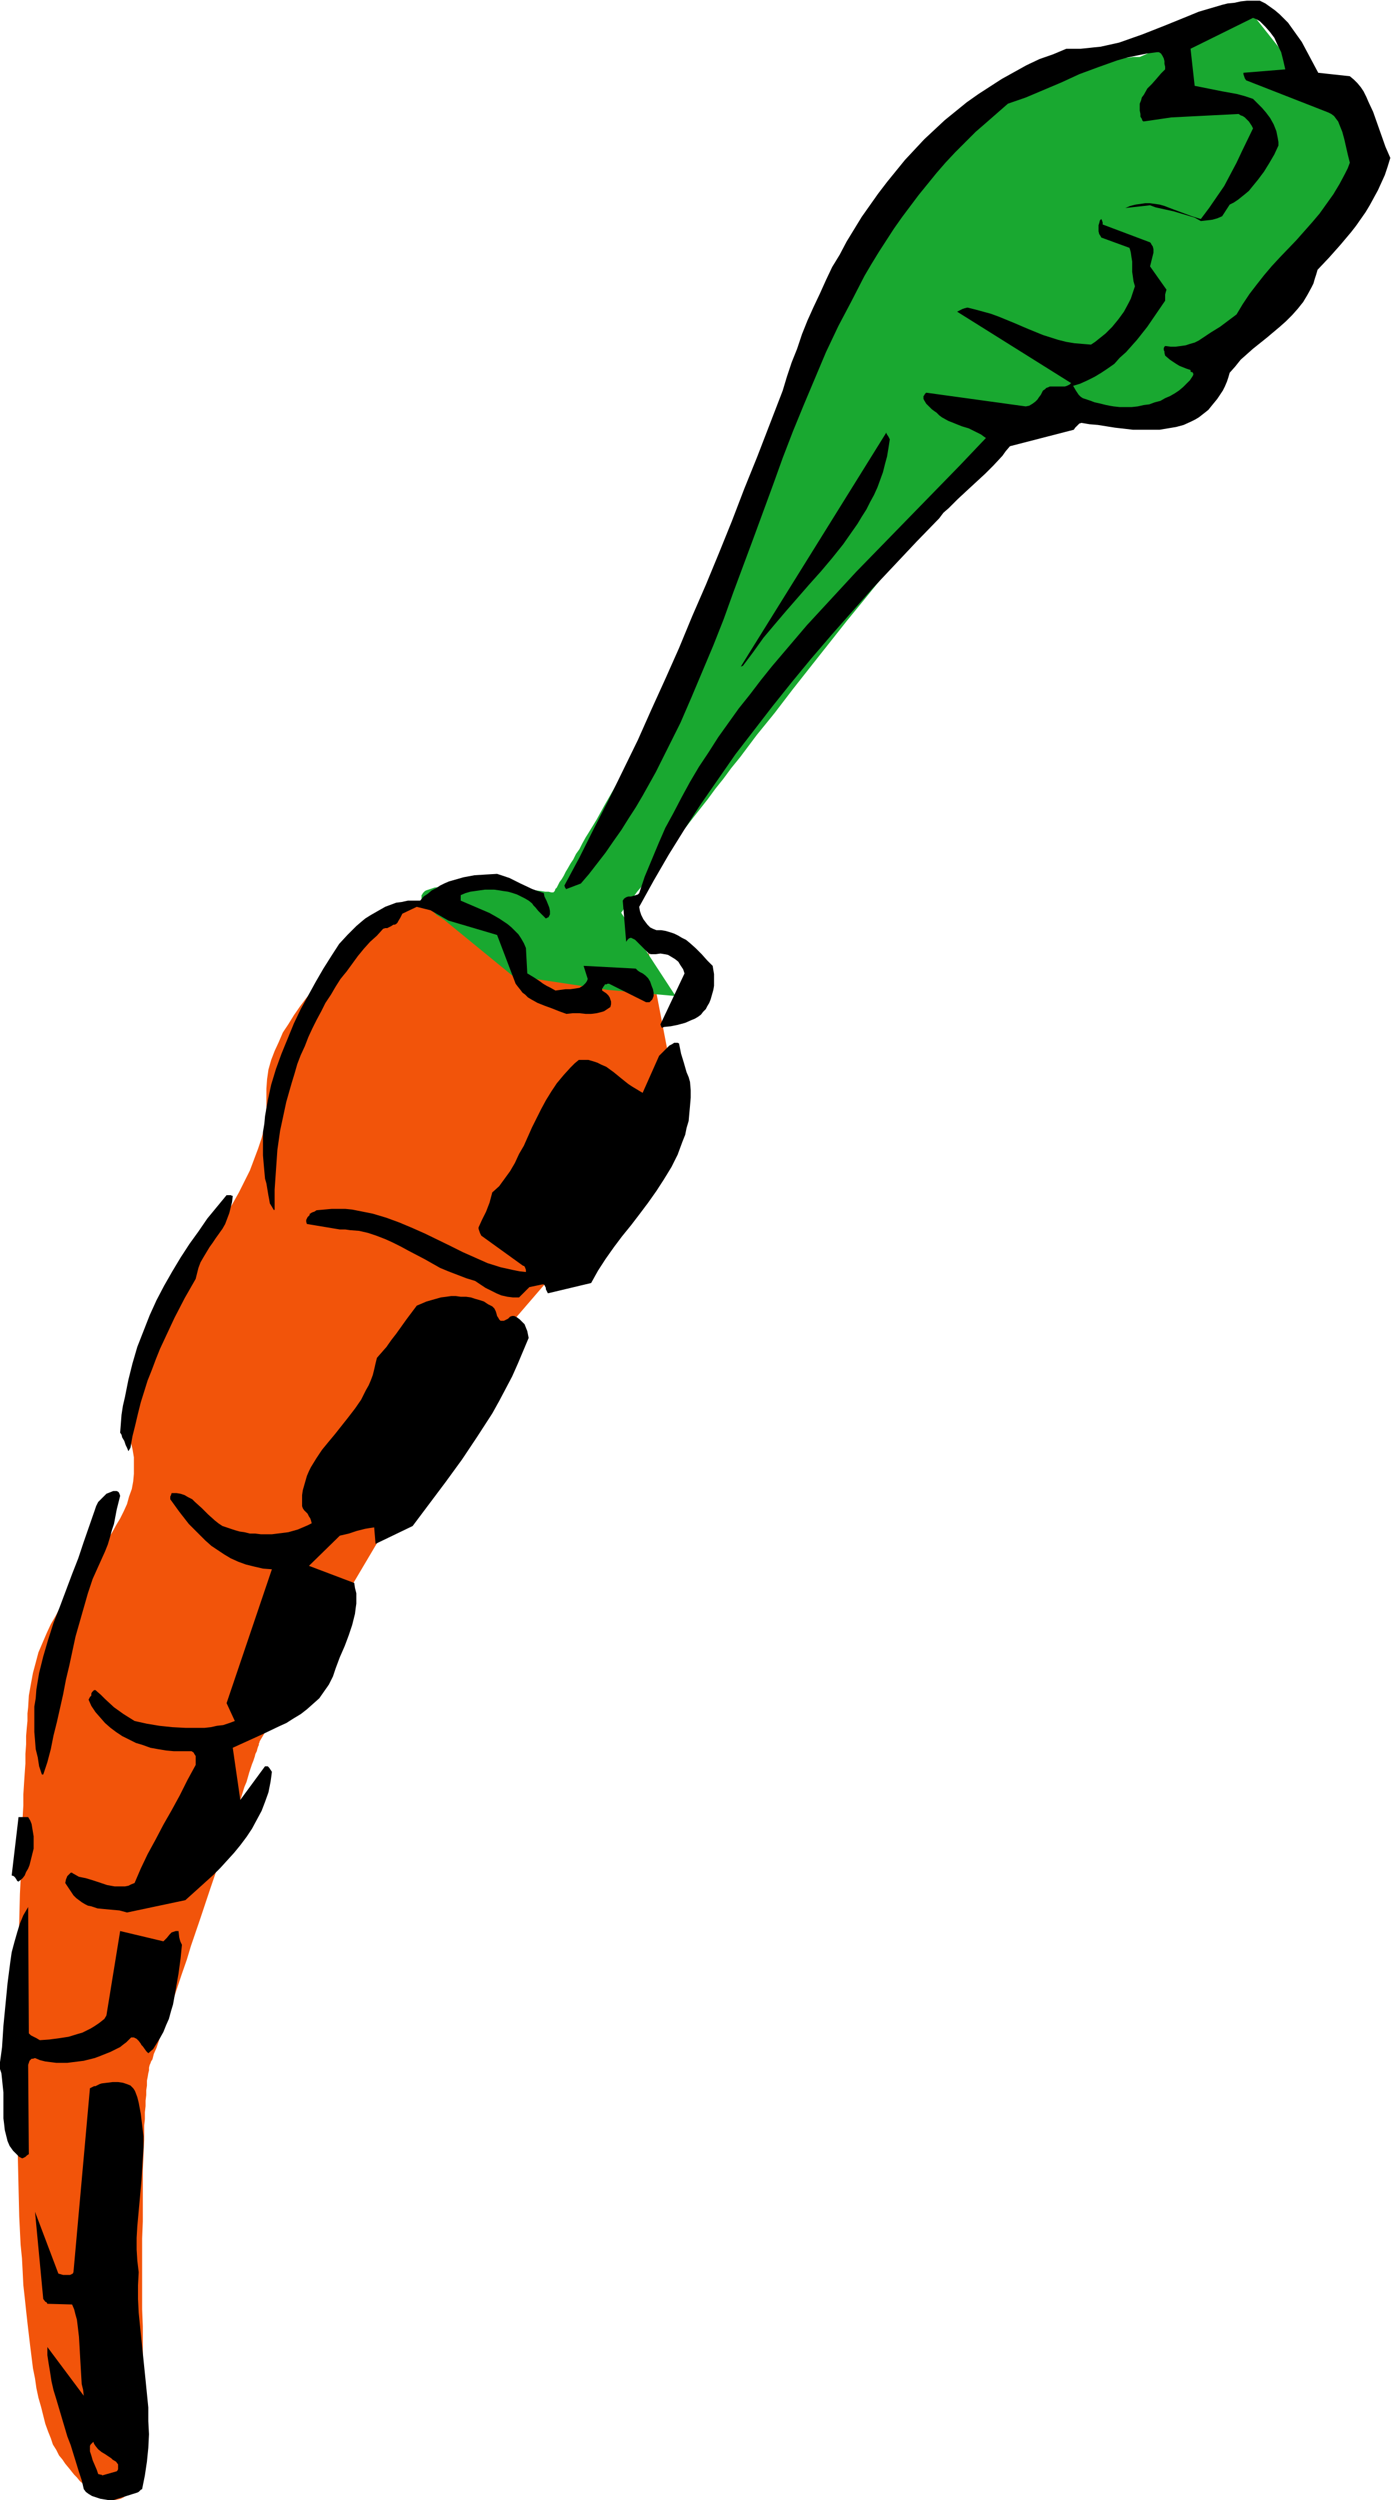 <svg xmlns="http://www.w3.org/2000/svg" fill-rule="evenodd" height="588.515" preserveAspectRatio="none" stroke-linecap="round" viewBox="0 0 2026 3642" width="327.446"><style>.brush1{fill:#f2540a}.pen1{stroke:none}.brush3{fill:#000}</style><path class="pen1 brush1" d="m815 1399-199-90v1l-1 1h-1l-3 2-5 3-5 3-7 4-7 5-7 6-9 6-9 7-10 7-10 8-11 9-10 8-11 10-11 10-11 10-11 11-11 11-10 11-10 12-9 12-9 13-8 13-8 12-6 14-6 13-5 13-4 14-2 14-1 14v28l-1 14-2 15-4 15-5 15-6 16-6 16-8 16-8 16-9 16-10 17-9 16-42 67-21 33-10 16-9 17-9 16-9 16-8 16-7 16-6 15-5 15-4 15-3 15-1 14-1 7v7l1 7 1 7 1 6 2 7 3 13 2 12v24l-1 11-2 11-4 11-3 11-5 11-5 10-6 10-6 11-14 20-15 21-8 11-8 11-15 22-8 12-7 11-7 13-7 12-6 13-6 14-6 14-4 15-4 15-3 16-3 17-1 17-1 9v11l-1 10-1 12v12l-1 14v14l-1 14-1 15-1 16v16l-1 17-1 18v18l-1 18-1 19v19l-1 20-1 40-1 41-1 43-1 43v175l1 43 1 43 1 42 2 41 2 20 1 19 1 20 2 18 2 19 2 18 2 17 2 17 2 16 2 16 3 15 2 14 3 14 4 14 3 12 3 12 4 11 4 10 3 9 5 8 4 8 5 6 4 6 5 6 4 5 4 5 4 4 4 5 8 7 7 6 7 5 7 4 6 3 6 2 5 1h5l5-1 4-1 4-2 4-3 3-3 3-3 3-3 5-8 4-8 3-8 2-8 1-3 1-2v-3l1-1v-19l-1-6v-60l-1-10v-101l-1-25v-103l1-25v-74l1-23 1-22v-21l1-9v-10l1-9v-8l1-8v-7l1-7v-7l1-5 1-6 1-4v-4l1-4 1-2 1-3 2-3 1-4 1-4 4-9 2-6 2-6 2-6 2-7 3-7 3-7 5-16 6-17 6-18 6-18 7-20 6-20 14-41 14-42 14-41 7-20 6-19 7-19 5-18 6-16 5-16 3-7 2-7 2-7 2-6 2-6 2-5 2-6 1-4 2-4 1-4 1-3 1-2v-2l1-2v-1l348-588 267-310-48-250-130 10z"/><path class="pen1" style="fill:#19a830" d="m647 1340 99 81 139 21 99 9-79-121v-1l1-1 2-3 3-3 3-4 4-6 5-6 5-7 6-7 6-9 7-9 8-10 8-11 8-11 9-12 9-12 10-13 10-13 11-14 11-14 11-15 12-15 11-15 13-16 24-32 26-32 26-34 26-33 53-67 27-33 26-32 25-31 13-15 12-14 12-14 12-14 11-14 11-12 11-13 11-12 10-11 9-10 10-10 9-9 8-9 8-8 7-7 7-6 7-5 5-4 5-4 5-2 4-2h9l6-1h15l8-1h8l18-1 18-2 19-2 38-4 18-1 17-2 8-1 8-1 7-1h7l6-1 5-1h5l4-1h5l1-1h1l278-368-100-100-88-111-159 69h-10l-6 1h-6l-7 1-8 1-9 1-10 1-10 1-11 2-11 2-12 2-12 3-12 4-13 3-13 4-13 4-13 6-13 5-12 6-13 7-12 7-12 7-12 9-11 9-11 9-10 11-9 11-9 12-8 13-7 13-9 14-8 16-9 16-9 17-10 17-9 18-10 19-10 18-10 20-20 39-41 80-19 39-9 19-9 19-9 19-8 18-8 17-7 17-7 16-6 15-6 15-5 13-5 13-3 11-4 10-1 5-1 4-1 5-1 5-2 5-2 6-3 6-2 7-3 7-4 8-3 8-4 8-4 9-4 9-10 19-10 20-11 21-11 21-12 23-12 23-26 46-25 47-14 23-12 22-13 22-12 21-12 21-11 20-11 18-5 8-5 9-4 8-5 7-4 8-4 6-4 7-3 5-3 6-3 5-3 4-2 4-2 4-2 2-1 3-1 1-1 1h-3l-4-1h-5l-6-1-8-1-8-1-9-1-10-1-10-1-21-1-22-2h-42l-9 1-8 1-8 1-6 2-6 2-2 1-2 2-1 1-1 2-1 1v6l1 3 2 2 2 3 2 2 3 3 4 3 4 3 4 4 5 3 6 4z"/><path class="pen1 brush3" d="m165 3642 35-11 2-1 1-1 1-1 1-1 2-1 4-20 3-20 2-20 1-20-1-19v-20l-2-20-2-20-4-39-4-39-2-20-1-20v-20l1-19-2-17-1-16v-17l1-17 3-33 3-33 1-16 1-17 1-16v-16l-2-17-2-16-3-16-2-8-3-8-1-2-2-3-2-2-2-2-5-2-6-2-7-1h-8l-8 1-8 1-3 1-2 1-4 2h-2l-2 1-4 2-24 268-1 2-2 1-2 1H92l-7-2-34-90 12 127 3 4 2 1 1 2 36 1 3 7 2 8 2 7 1 8 2 17 1 17 1 18 1 17 1 17 2 8 1 9-53-71v12l2 13 2 12 2 13 3 13 4 13 8 27 8 27 5 13 4 13 8 26 4 12 3 13 3 4 4 3 5 3 6 2 6 2 6 1 6 1h7z"/><path class="pen1 brush1" d="m149 3606 21-6 1-1 1-2v-7l-3-4-5-3-2-2-3-2-6-4-5-3-5-4-4-5-2-3-1-3-2 2-2 2-1 2v8l2 6 2 7 3 7 3 7 2 6 4 1h1l1 1z"/><path class="pen1 brush3" d="m33 3144 2-1 2-1 1-1 1-1 3-2-1-130 1-3 1-3 1-1 2-2h2l3-1 7 3 8 2 8 1 8 1h16l8-1 8-1 8-1 8-2 8-2 8-3 15-6 14-7 5-4 4-3 7-7h4l4 2 3 3 3 4 1 2 2 2 5 7 3 3 7-6 5-8 5-8 5-9 4-10 4-9 3-11 3-10 2-11 2-11 4-23 3-22 2-20-2-4-1-3-1-4-1-9h-4l-3 1-3 1-3 3-4 5-5 5-63-15-20 123-3 5-5 4-4 3-6 4-5 3-6 3-6 3-7 2-13 4-13 2-15 2-14 1-5-3-4-2-4-2-3-3-1-184-7 12-5 12-4 13-4 14-4 15-2 14-4 31-3 31-3 31-2 31-2 15-2 14 3 9 1 9 1 10 1 9v38l1 8 1 9 2 8 2 8 3 7 5 7 3 3 3 3 3 3 4 2h1zm152-358 85-18 10-9 10-9 21-19 10-10 10-11 10-11 9-11 9-12 8-12 7-13 7-13 5-13 5-14 3-15 1-7 1-8-2-3-2-3-1-1-1-1h-4l-36 49-11-76 22-10 22-10 23-11 11-5 11-7 10-6 9-7 9-8 9-8 7-10 7-10 3-6 3-6 2-6 2-6 6-16 7-16 6-16 5-15 2-8 2-8 1-8 1-7v-15l-2-8-1-7-66-25 45-44 13-3 12-4 12-3 6-1 7-1 2 24 54-26 24-32 24-32 24-33 22-33 11-17 11-17 10-18 9-17 10-19 8-18 8-19 8-19-1-5-1-5-2-5-2-5-3-3-4-4-4-3-4-2h-3l-3 1-3 3-4 2-2 1h-5l-2-2-1-2-2-3-1-4-1-3-2-4-3-3-6-3-6-4-6-2-7-2-6-2-7-1h-8l-7-1h-7l-7 1-8 1-7 2-7 2-7 2-7 3-7 3-15 20-15 21-7 9-7 10-7 8-7 8-2 8-2 9-2 8-3 8-3 7-4 7-7 14-9 13-10 13-19 24-10 12-9 11-8 12-8 13-3 6-3 7-2 7-2 7-2 7-1 7v16l1 3 2 3 2 2 3 3 2 4 2 3 1 3 1 4-6 3-7 3-7 3-7 2-7 2-8 1-8 1-8 1h-16l-8-1h-8l-8-2-7-1-7-2-6-2-6-2-6-2-6-4-5-4-10-9-4-4-5-5-10-9-4-4-6-3-5-3-6-2-6-1h-7l-1 3-1 2v4l13 18 14 18 8 8 8 8 8 8 9 8 9 6 9 6 10 6 11 5 11 4 12 3 13 3 13 1-66 195 12 26-8 3-9 3-9 1-9 2-9 1h-28l-19-1-19-2-18-3-18-4-8-5-8-5-7-5-7-5-13-12-6-6-8-7h-2l-1 1-2 2-1 2v3l-2 2-1 2-1 2 4 9 6 9 7 8 7 8 8 7 8 6 9 6 10 5 10 5 10 3 11 4 11 2 12 2 11 1h26l3 2 1 2 2 3v13l-12 22-11 22-12 22-12 21-11 21-12 22-10 21-9 21-5 2-4 2-5 1h-15l-11-2-21-7-10-3-10-2-7-4-2-1-1-1h-2l-2 2-1 1-2 2-2 5-1 5 12 18 4 4 4 3 4 3 5 3 4 2 5 1 9 3 10 1 11 1 11 1 11 3zm-152-50 3-4 2-5 3-5 2-5 3-12 3-12v-18l-1-6-1-6-1-6-2-5-3-5H27l-10 85 3 1 2 2 2 3 1 2 2 1 6-5zm30-151 6-18 5-19 4-20 5-20 9-40 4-21 5-21 9-42 6-21 6-21 6-21 7-21 9-20 9-20 4-10 3-10 3-11 3-9 4-21 5-20-1-3-1-2-1-1-2-1h-5l-5 2-5 2-4 4-4 4-4 4-3 6-2 6-8 23-8 23-8 24-9 23-18 48-9 23-8 25-7 24-6 24-2 12-2 12-1 13-2 12v37l1 12 1 13 3 12 2 13 4 12h2zm127-476 3-17 4-16 4-17 4-16 5-16 5-16 6-15 6-16 6-15 7-15 14-30 15-29 16-28 2-8 2-8 3-8 4-7 9-15 5-7 4-6 10-14 4-7 3-8 3-8 2-8 2-8 1-9h-1l-2-1h-6l-14 17-14 17-13 19-13 18-13 20-12 20-12 21-11 21-10 22-9 23-9 23-7 24-6 24-5 25-3 13-2 13-1 13-1 13 2 3 1 4 3 5 1 3 1 3 2 4 2 5 3-5zm566-219 15-15 19-4h2l1 1 1 2 1 2v2l1 2 1 2 1 2 63-15 10-18 11-17 12-17 12-16 13-16 13-17 12-16 12-17 11-17 11-18 9-18 7-19 4-10 2-10 3-10 1-11 1-11 1-12v-11l-1-12-2-7-3-7-4-14-4-13-3-15-2-1h-5l-3 2-4 2-4 4-4 4-4 4-3 3-24 54-5-3-5-3-5-3-6-4-10-8-11-9-11-8-7-3-6-3-6-2-7-2h-14l-6 5-6 6-10 11-10 12-8 12-8 13-7 13-13 26-12 27-7 12-6 13-7 12-8 11-8 11-10 9-4 15-5 13-6 12-5 11v2l1 3 1 3 2 4 61 44h1l1 1 1 2 1 3v3l-9-1-10-2-9-2-9-2-19-6-18-8-18-8-18-9-37-18-18-8-19-8-19-7-10-3-10-3-10-2-10-2-10-2-10-1h-20l-11 1-11 1-3 2-3 1-2 1-1 1h-1v2l-3 3-1 2-1 2v3l1 3 48 8h8l7 1 13 1 13 3 12 4 13 5 11 5 12 6 11 6 23 12 23 13 12 5 13 5 13 5 13 4 15 10 8 4 8 4 7 3 9 2 8 1h9zm-356-128v-29l2-29 2-29 4-28 6-28 3-14 4-14 4-14 4-13 4-14 5-13 6-13 5-13 6-13 6-12 7-13 6-12 8-12 7-12 7-11 9-11 8-11 8-11 9-11 9-10 10-9 9-10 3-1h3l4-2 2-1 3-2h2l2-1 2-2 1-2 3-5 3-6 21-10 20 5 26 15 71 21 27 71 3 4 4 5 3 4 4 3 4 4 5 3 9 5 10 4 11 4 10 4 11 4 9-1h10l9 1h8l8-1 8-2 3-1 3-2 3-2 3-2 1-4v-4l-1-3-1-3-2-3-3-3-6-4v-3l1-1 1-2 1-1 1-2h2l2-1h2l54 27h5l2-2 1-1 1-1 2-5v-5l-1-5-2-5-2-6-3-5-4-4-4-3-4-2-3-2-2-2-1-1-76-4 6 19-1 3-2 3-2 2-2 2-5 3-6 1-7 1h-7l-8 1-7 1-7-4-6-3-5-3-4-3-9-6-5-3-5-3-2-37-3-7-4-7-4-6-5-5-5-5-6-5-6-4-6-4-14-8-14-6-28-12v-8l7-3 7-2 7-1 7-1 7-1h14l7 1 6 1 7 1 7 2 6 2 6 3 6 3 5 3 5 4 2 3 3 3 4 5 5 5 3 3 3 3 2-1 2-1 1-2 1-2v-5l-1-5-2-5-2-5-3-6-1-5-9-3-8-3-17-8-16-8-9-3-9-3-17 1-16 1-16 3-7 2-7 2-7 2-7 3-6 3-6 4-6 3-6 5-6 4-5 6h-18l-9 2-8 1-8 3-8 3-7 4-7 4-7 4-8 5-6 5-7 6-13 13-12 13-11 17-12 19-11 19-11 20-11 20-10 21-9 22-9 22-8 22-7 23-5 23-4 23-1 11-2 12v34l1 12 1 11 1 11 2 7 1 6 1 6 1 6 1 5 1 6 3 5 3 5 1-1z"/><path class="pen1 brush3" d="m967 1496 10-1 10-2 11-3 9-4 5-2 5-3 4-3 3-4 4-4 2-4 3-5 2-5 2-7 2-7 1-6v-17l-2-12-8-8-8-9-9-9-9-8-5-4-6-3-5-3-6-3-6-2-7-2-6-1h-7l-5-2-4-2-4-4-3-4-3-4-3-6-2-6-1-6 21-38 22-38 23-37 24-37 25-36 25-36 27-35 27-35 28-35 28-34 30-35 30-34 30-34 32-34 32-34 33-34 6-8 8-7 13-13 14-13 13-12 13-12 12-12 13-14 5-7 6-7 93-24 2-3 2-2 3-3 1-1 3-1 12 2 12 1 25 4 26 3h39l12-2 12-2 11-3 11-5 6-3 5-3 9-7 5-4 4-5 9-11 8-12 3-6 3-7 2-6 2-7 8-9 8-10 9-8 9-8 20-16 19-16 9-8 9-9 8-9 8-10 6-10 6-11 3-6 2-7 2-6 2-7 17-18 16-18 16-19 7-9 7-10 7-10 6-10 6-11 6-11 5-11 5-11 4-12 4-13-7-16-6-17-6-17-6-17-7-15-3-7-4-8-4-6-5-6-5-5-6-5-46-5-8-15-8-15-8-15-10-14-5-7-5-7-6-6-6-6-7-6-7-5-7-5-8-4h-19l-9 1-9 2-10 1-8 2-17 5-17 5-17 7-32 13-33 13-17 6-17 6-18 4-9 2-10 1-9 1-10 1h-21l-19 8-20 7-19 9-18 10-18 10-17 11-17 11-17 12-16 13-16 13-15 14-15 14-14 15-14 15-13 16-13 16-13 17-12 17-12 17-11 18-11 18-10 19-11 18-9 19-9 20-9 19-9 20-8 20-7 21-8 20-7 21-6 20-37 96-19 47-18 47-19 47-19 46-20 46-19 46-20 45-20 44-20 45-21 43-21 43-22 43-21 42-22 41 1 3 1 1v1h1l21-8 12-14 24-31 11-16 12-17 10-16 11-17 10-17 19-34 18-36 18-36 16-37 16-38 16-38 15-38 14-39 29-78 29-79 14-39 15-39 16-39 16-38 16-38 18-38 19-36 19-37 10-17 11-18 11-17 11-17 12-17 12-16 12-16 13-16 13-16 13-15 14-15 15-15 15-15 15-13 16-14 16-14 26-9 26-11 26-11 26-12 27-10 14-5 14-5 14-4 14-3 15-3 15-2h3l3 2 2 3 2 4 1 4v4l1 4v4l-3 3-3 3-6 7-7 8-7 7-5 9-3 4-1 4-2 5v10l1 5v4l2 3 1 3h1v1l41-6 98-5 3 2 3 1 3 2 3 3 3 3 2 3 2 3 2 4-16 33-8 17-9 17-9 17-11 16-11 16-12 16-13-4-27-10-13-5-7-2-7-1-7-1h-7l-7 1-7 1-8 2-7 3 36-4 8 3 9 2 9 2 9 2 10 3 10 3 10 3 9 5 9-1 8-1 7-2 7-3 11-17 6-3 6-4 5-4 5-4 6-5 4-5 9-11 9-12 8-13 7-12 6-13v-5l-1-6-1-5-1-5-2-5-2-5-5-9-6-8-6-7-7-7-6-6-12-4-11-3-11-2-11-2-20-4-10-2-10-2-6-54 91-45 5 2 5 3 4 4 4 4 7 8 6 8 5 11 5 10 3 12 3 13-61 5v2l1 3 1 3 2 3 115 45 5 2 4 2 4 3 3 4 3 4 2 5 2 5 2 5 3 11 5 22 3 12-3 8-4 8-8 15-9 15-10 14-10 14-11 13-23 26-24 25-12 13-11 13-11 14-10 13-10 15-9 15-12 9-12 9-13 8-12 8-6 4-6 3-7 2-6 2-7 1-8 1h-7l-8-1-1 1-1 2v3l1 2v2l1 4 7 6 9 6 5 3 5 2 5 2 6 2v2l1 1h2v1l1 1v2l-1 2-4 6-5 5-5 5-6 5-6 4-7 4-7 3-7 4-8 2-8 3-8 1-9 2-9 1h-17l-9-1-6-1-5-1-8-2-9-2-5-2-6-2-3-1-3-1-3-2-3-3-2-3-2-3-4-7 10-3 11-5 10-5 10-6 9-6 10-7 8-9 9-8 8-9 8-9 15-19 13-19 13-19v-9l1-4 1-3-24-34 5-20v-5l-1-4-2-3-1-2-1-1-69-26v-3l-1-3-1-2-2 2-1 4-1 3v9l1 4 2 3 1 2 41 15 1 3 1 4 1 7 1 6v15l1 7 1 7 2 7-2 6-2 6-2 6-3 6-7 13-8 11-9 11-10 10-10 8-5 4-6 4-12-1-12-1-12-2-12-3-22-7-22-9-21-9-22-9-11-4-11-3-11-3-12-3-4 1-3 1-4 2-4 2 166 104-2 2-2 1-2 1-3 1h-22l-2 1-3 1-2 2-3 2-3 6-3 4-2 3-3 3-4 3-5 3-5 1-145-20-2 2-1 2-1 1v4l1 2 3 5 4 4 4 4 4 3 3 2 4 4 4 3 9 5 10 4 10 4 10 3 10 5 8 4 4 3 3 2-38 40-76 78-37 38-38 39-36 39-36 39-34 40-17 20-16 20-16 21-16 20-15 21-15 21-14 22-14 21-13 22-12 22-12 23-12 22-10 23-10 24-10 24-8 24-2 2-3 1-7 2h-4l-3 1-3 2-2 3 5 60 2-3 2-2 3-1 2 1 2 1 2 1 5 5 5 5 5 5 3 3 2 2 3 1h7l7-1 6 1 5 1 5 3 5 3 5 4 3 5 4 6 2 6-35 74v1l1 2v1l1 1h1l2-1z"/><path class="pen1 brush3" d="m1082 970 15-20 15-21 16-19 17-20 34-39 17-19 16-19 16-20 14-20 7-10 6-10 7-11 5-10 6-11 5-11 4-11 4-11 3-12 3-11 2-12 2-13-2-4-2-3-1-2v-1l-212 341 3-1z"/></svg>
